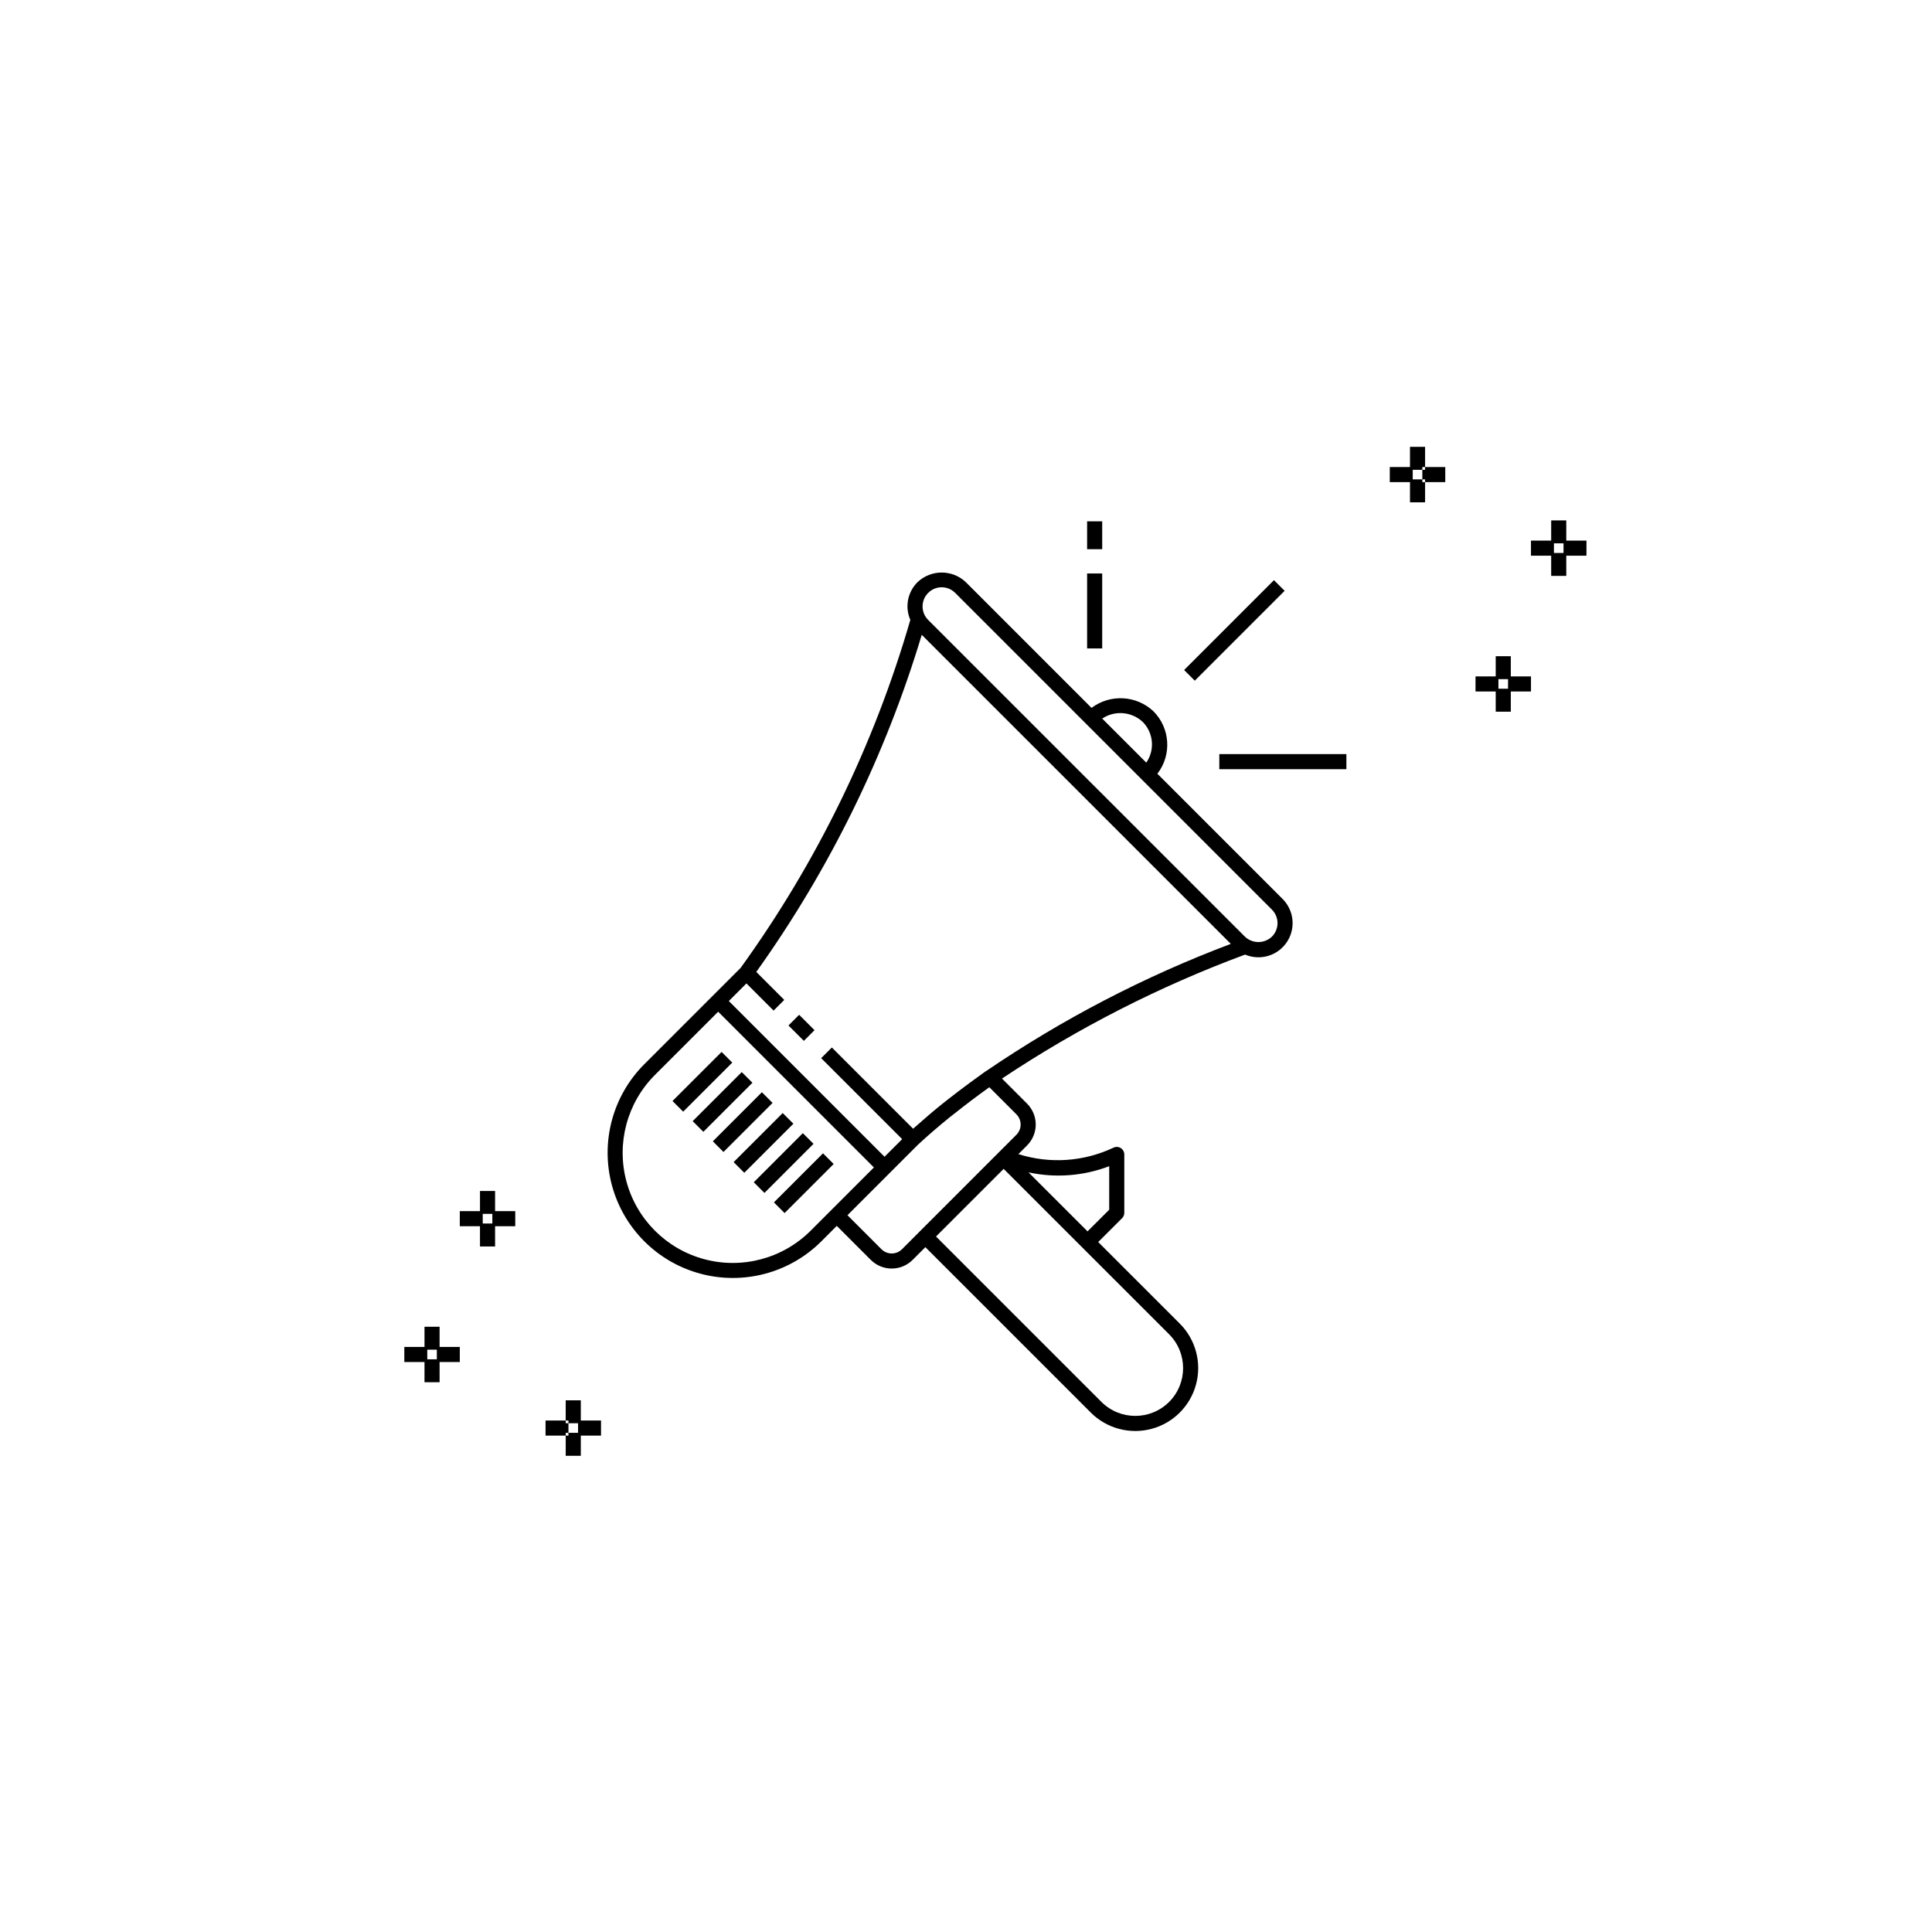 <?xml version="1.0" encoding="UTF-8"?>
<!-- Uploaded to: ICON Repo, www.iconrepo.com, Generator: ICON Repo Mixer Tools -->
<svg fill="#000000" width="800px" height="800px" version="1.1" viewBox="144 144 512 512" xmlns="http://www.w3.org/2000/svg">
 <path d="m450.72 349.05c3.852-4.992 3.41-12.066-1.035-16.543-4.523-4.258-11.453-4.641-16.418-0.91l-33.301-33.305c-3.59-3.418-9.234-3.418-12.824 0-2.633 2.621-3.387 6.586-1.895 9.988-9.586 33.102-24.801 64.305-44.984 92.238l-25.531 25.523c-8.375 8.387-11.641 20.598-8.574 32.047 3.07 11.445 12.012 20.383 23.457 23.453 11.445 3.07 23.66-0.199 32.043-8.57l4.098-4.102 9.008 9.012h0.004c3.062 3.062 8.031 3.062 11.094 0l3.371-3.371 43.84 43.84h-0.004c4.215 4.211 10.355 5.856 16.109 4.312 5.754-1.539 10.246-6.035 11.789-11.789 1.543-5.754-0.102-11.895-4.312-16.105l-21.621-21.617 6.328-6.32h0.004c0.375-0.375 0.586-0.883 0.586-1.414v-15.469c0-0.699-0.363-1.348-0.957-1.711s-1.336-0.391-1.957-0.07c-7.871 3.711-16.855 4.312-25.152 1.684l2.293-2.293c1.473-1.469 2.301-3.465 2.301-5.543 0-2.082-0.828-4.078-2.301-5.547l-6.637-6.637c20.125-13.418 41.742-24.445 64.418-32.855 3.992 1.691 8.625 0.32 11.047-3.277 2.426-3.594 1.961-8.402-1.109-11.469zm-3.863-13.719v0.004c2.848 2.906 3.234 7.426 0.918 10.773l-11.68-11.68v-0.004c3.363-2.227 7.82-1.852 10.762 0.91zm-58.582-23.094 40.953 40.949 40.949 40.949v0.004c-22.879 8.625-44.652 19.945-64.855 33.715l-0.078 0.023c-0.242 0.172-0.461 0.34-0.699 0.508-1.156 0.816-2.285 1.648-3.414 2.477-2.039 1.5-4.004 2.992-5.891 4.477-0.469 0.371-0.957 0.738-1.422 1.117-2.5 2.008-4.836 4.012-7.094 6.031-0.242 0.215-0.504 0.418-0.746 0.633l-21.527-21.523-2.828 2.828 21.461 21.461-4.668 4.668-41.266-41.27 4.664-4.664 7.199 7.199 2.828-2.828-7.414-7.418h-0.004c19.418-27.172 34.23-57.352 43.852-89.332zm-29.441 157.91c-7.375 7.371-18.121 10.25-28.191 7.555-10.07-2.699-17.938-10.566-20.637-20.637-2.699-10.074 0.18-20.82 7.555-28.191l16.762-16.758 41.27 41.273zm94.992 45.379c-4.957 4.938-12.973 4.938-17.93 0l-43.84-43.84 8.961-8.965 8.965-8.961 43.844 43.836c4.945 4.957 4.945 12.977 0 17.93zm-15.875-62.469v11.535l-5.742 5.734-15.645-15.641c7.137 1.543 14.566 0.977 21.387-1.629zm-24.602-13.762v0.004c0.723 0.719 1.129 1.695 1.129 2.719 0 1.02-0.406 1.996-1.129 2.715l-15.16 15.164-10.379 10.375-0.004 0.012-4.773 4.777v-0.004c-1.5 1.5-3.934 1.5-5.438 0l-9.008-9.012 18.539-18.543 0.145-0.145c2.699-2.504 5.582-4.984 8.676-7.481 0.336-0.273 0.703-0.527 1.043-0.801 2.816-2.246 5.769-4.496 8.973-6.789l0.227-0.156zm67.719-47.074h0.004c-2.004 1.902-5.144 1.906-7.152 0.008l-41.98-41.977-41.969-41.969 0.004 0.004c-0.953-0.949-1.484-2.238-1.484-3.582s0.531-2.633 1.484-3.582h0.004c0.945-0.953 2.234-1.492 3.578-1.492s2.633 0.539 3.578 1.492l83.938 83.938c0.949 0.949 1.484 2.238 1.484 3.582s-0.535 2.629-1.484 3.578zm-124.04 27.617-4.074-4.078 2.828-2.828 4.074 4.078zm-18.969 5.762-13.008 13.004-2.828-2.828 13.008-13.004zm10.68 10.684-13.004 13.004-2.828-2.828 13.004-13.004zm-5.336-5.344-13.008 13.004-2.828-2.828 13.008-13.004zm10.852 10.855-13.008 13.004-2.828-2.828 13.008-13.004zm10.68 10.676-13.008 13.004-2.828-2.828 13.008-13.004zm-5.344-5.344-13.004 13.012-2.828-2.828 13.004-13.012zm107.54-103.28h33.676v4h-33.676zm-31.035-54.301h-4v-7.387h4zm0 26.293h-4v-19.863h4zm24.535 8.547-2.828-2.828 23.812-23.812 2.828 2.828zm103.8-37.121h-5.352v-5.356h-4v5.356h-5.356v4h5.356v5.348h4v-5.348h5.348zm-6.082 0.727-0.004 2.543h-2.539v-2.547zm-36.688-20.219h5.348v4h-5.348v-0.727h-0.727v-2.547h0.727zm-0.727 4h0.727v5.352h-4v-5.352h-5.356v-4h5.356v-5.356h4v5.356h-0.727v0.727h-2.547v2.547h2.547zm23.445 46.125h-4v5.356h-5.352v4h5.352v5.348h4v-5.348h5.348v-4h-5.348zm-0.727 6.082-0.008 2.543h-2.547v-2.547zm-249.73 199.74v0.727h-5.348v-4h5.348v0.727h0.723v2.547zm-33.426-28.113h-4v5.348h-5.348v4h5.348v5.356h4v-5.359h5.356v-4h-5.356zm-0.727 6.074v2.547h-2.539v-2.547zm15.434-42.062h-4v5.348h-5.352v4h5.348l0.004 5.359h4l-0.004-5.359h5.348v-4h-5.348zm-0.727 6.074v2.547h-2.547v-2.547zm23.445 54.754h5.356v4h-5.356v5.356h-4v-5.356h0.723v-0.727h2.547v-2.547h-2.547v-0.727h-0.727v-5.348h4z"/>
</svg>
